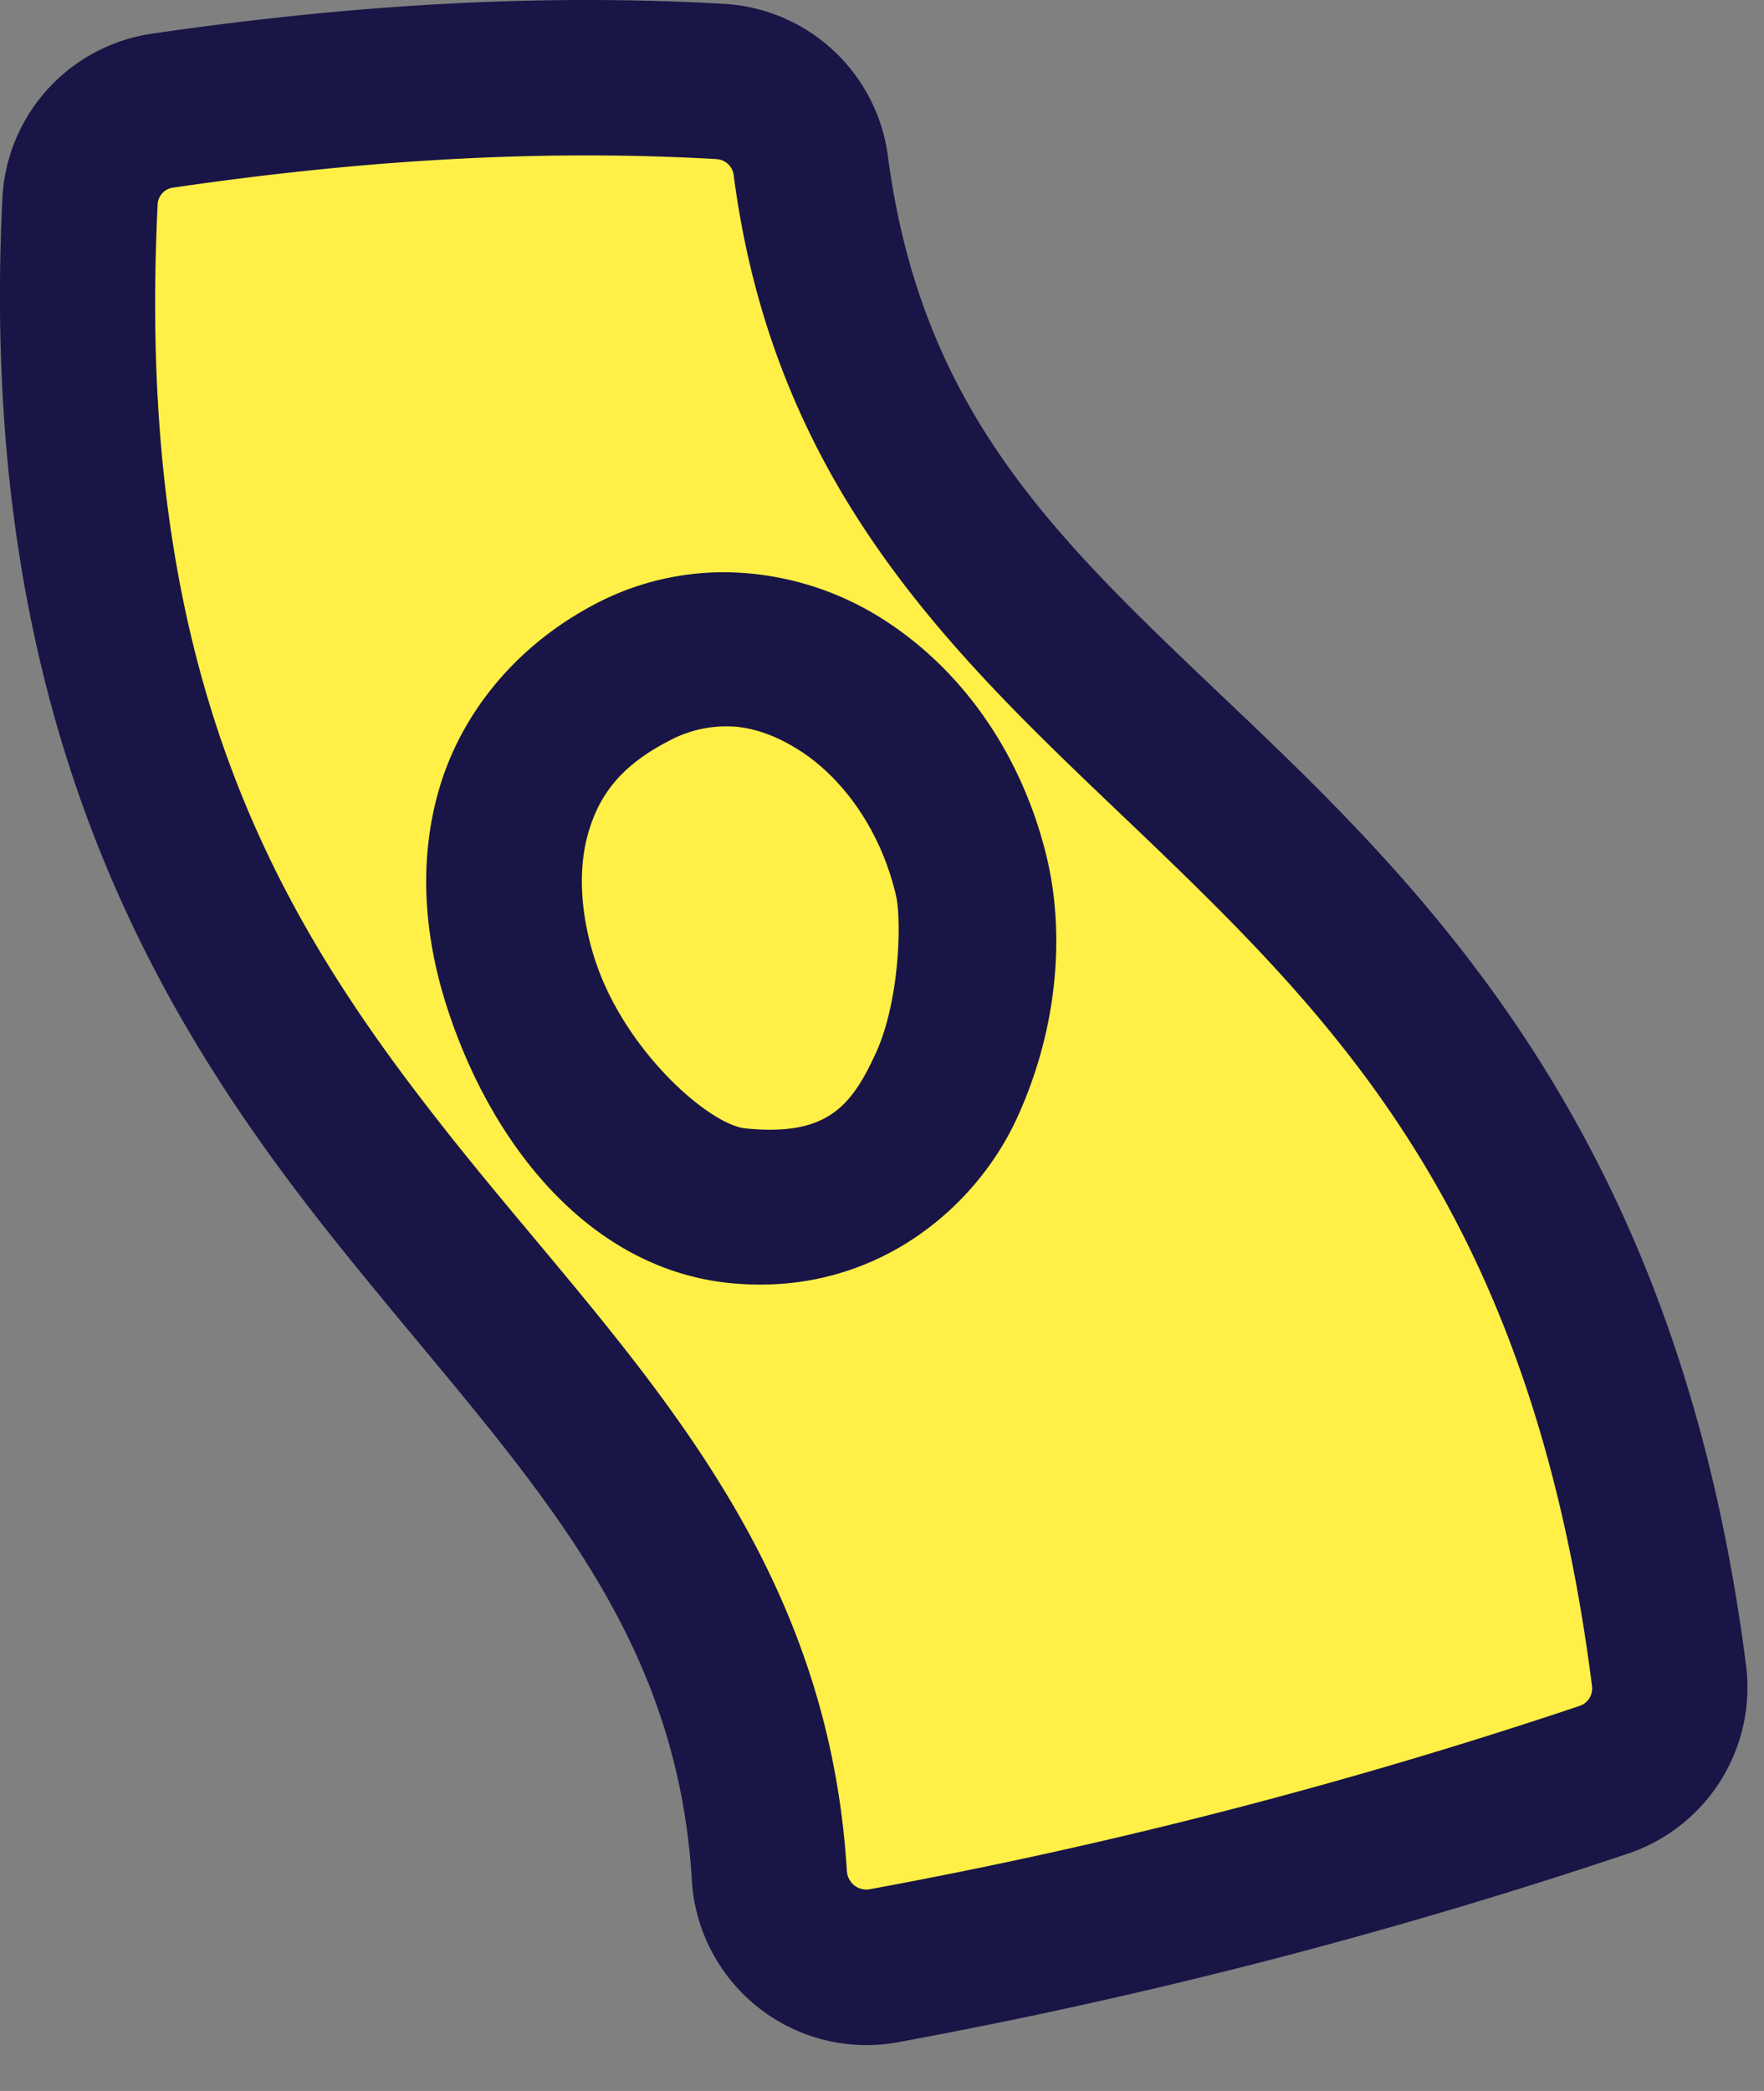 <svg xmlns="http://www.w3.org/2000/svg" width="27" height="32" fill="none" viewBox="0 0 27 32">
  <rect x="0" y="0" width="27" height="32" fill="#808080" stroke="none"/>
  <path fill="#FFEF47" fill-rule="evenodd" d="M2.2 1.52c1.134-.234 9.73-.555 9.73-.555l1.67 5.827 5.42 5.186 4.983 7.485 1.177 5.71L22.9 27.6l-9.527 2-1.668-.802s-1.24-4.716-1.604-5.518c-.363-.802-4.501-5.71-4.501-5.71s-3.026-3.817-3.326-5.057c-.3-1.24-1.187-6.897-1.165-8.041C1.13 3.328 2.2 1.521 2.2 1.521Z" clip-rule="evenodd"/>
  <path fill="#191546" d="M11.101.06C8.073-.113 5.156.103 2.316.517a2.68 2.68 0 0 0-2.28 2.525c-.384 7.92 2.317 12.458 5.049 15.89 2.732 3.432 5.259 5.717 5.506 9.858v.013a2.686 2.686 0 0 0 1.02 1.923 2.67 2.67 0 0 0 2.122.53 81.44 81.44 0 0 0 11.19-2.89 2.683 2.683 0 0 0 1.802-2.88c-.94-7.355-4.175-11.119-7.128-13.98-2.952-2.863-5.436-4.762-6.008-9.126A2.684 2.684 0 0 0 11.101.06Zm-.141 2.375a.28.28 0 0 1 .271.254c.68 5.186 3.86 7.761 6.71 10.524 2.85 2.763 5.556 5.776 6.425 12.577v.004a.282.282 0 0 1-.197.316 79.047 79.047 0 0 1-10.858 2.803.293.293 0 0 1-.23-.056l-.003-.002a.3.3 0 0 1-.115-.22v.013c-.302-5.056-3.426-7.94-6.02-11.198-2.593-3.258-4.891-6.933-4.531-14.3v-.008a.274.274 0 0 1 .247-.272c2.725-.397 5.473-.596 8.3-.436h.002Z"/>
  <path fill="#191546" d="M11.384 8.769a4.217 4.217 0 0 0-2.238.456c-1.256.647-2.082 1.698-2.418 2.828-.336 1.13-.229 2.295.11 3.349.675 2.107 2.179 4.017 4.334 4.234 2.155.217 3.74-1.102 4.392-2.521.652-1.419.718-2.859.47-3.941v-.003c-.374-1.606-1.303-2.934-2.553-3.716a4.574 4.574 0 0 0-2.096-.686Zm-.147 2.35c.328.026.652.147.981.353.658.411 1.258 1.208 1.497 2.236.084.369.06 1.604-.312 2.414-.373.81-.746 1.272-1.993 1.147-.56-.057-1.86-1.2-2.307-2.594-.224-.696-.259-1.392-.094-1.945.164-.553.48-1.005 1.227-1.39a1.842 1.842 0 0 1 1.001-.22Z"/>
</svg>
